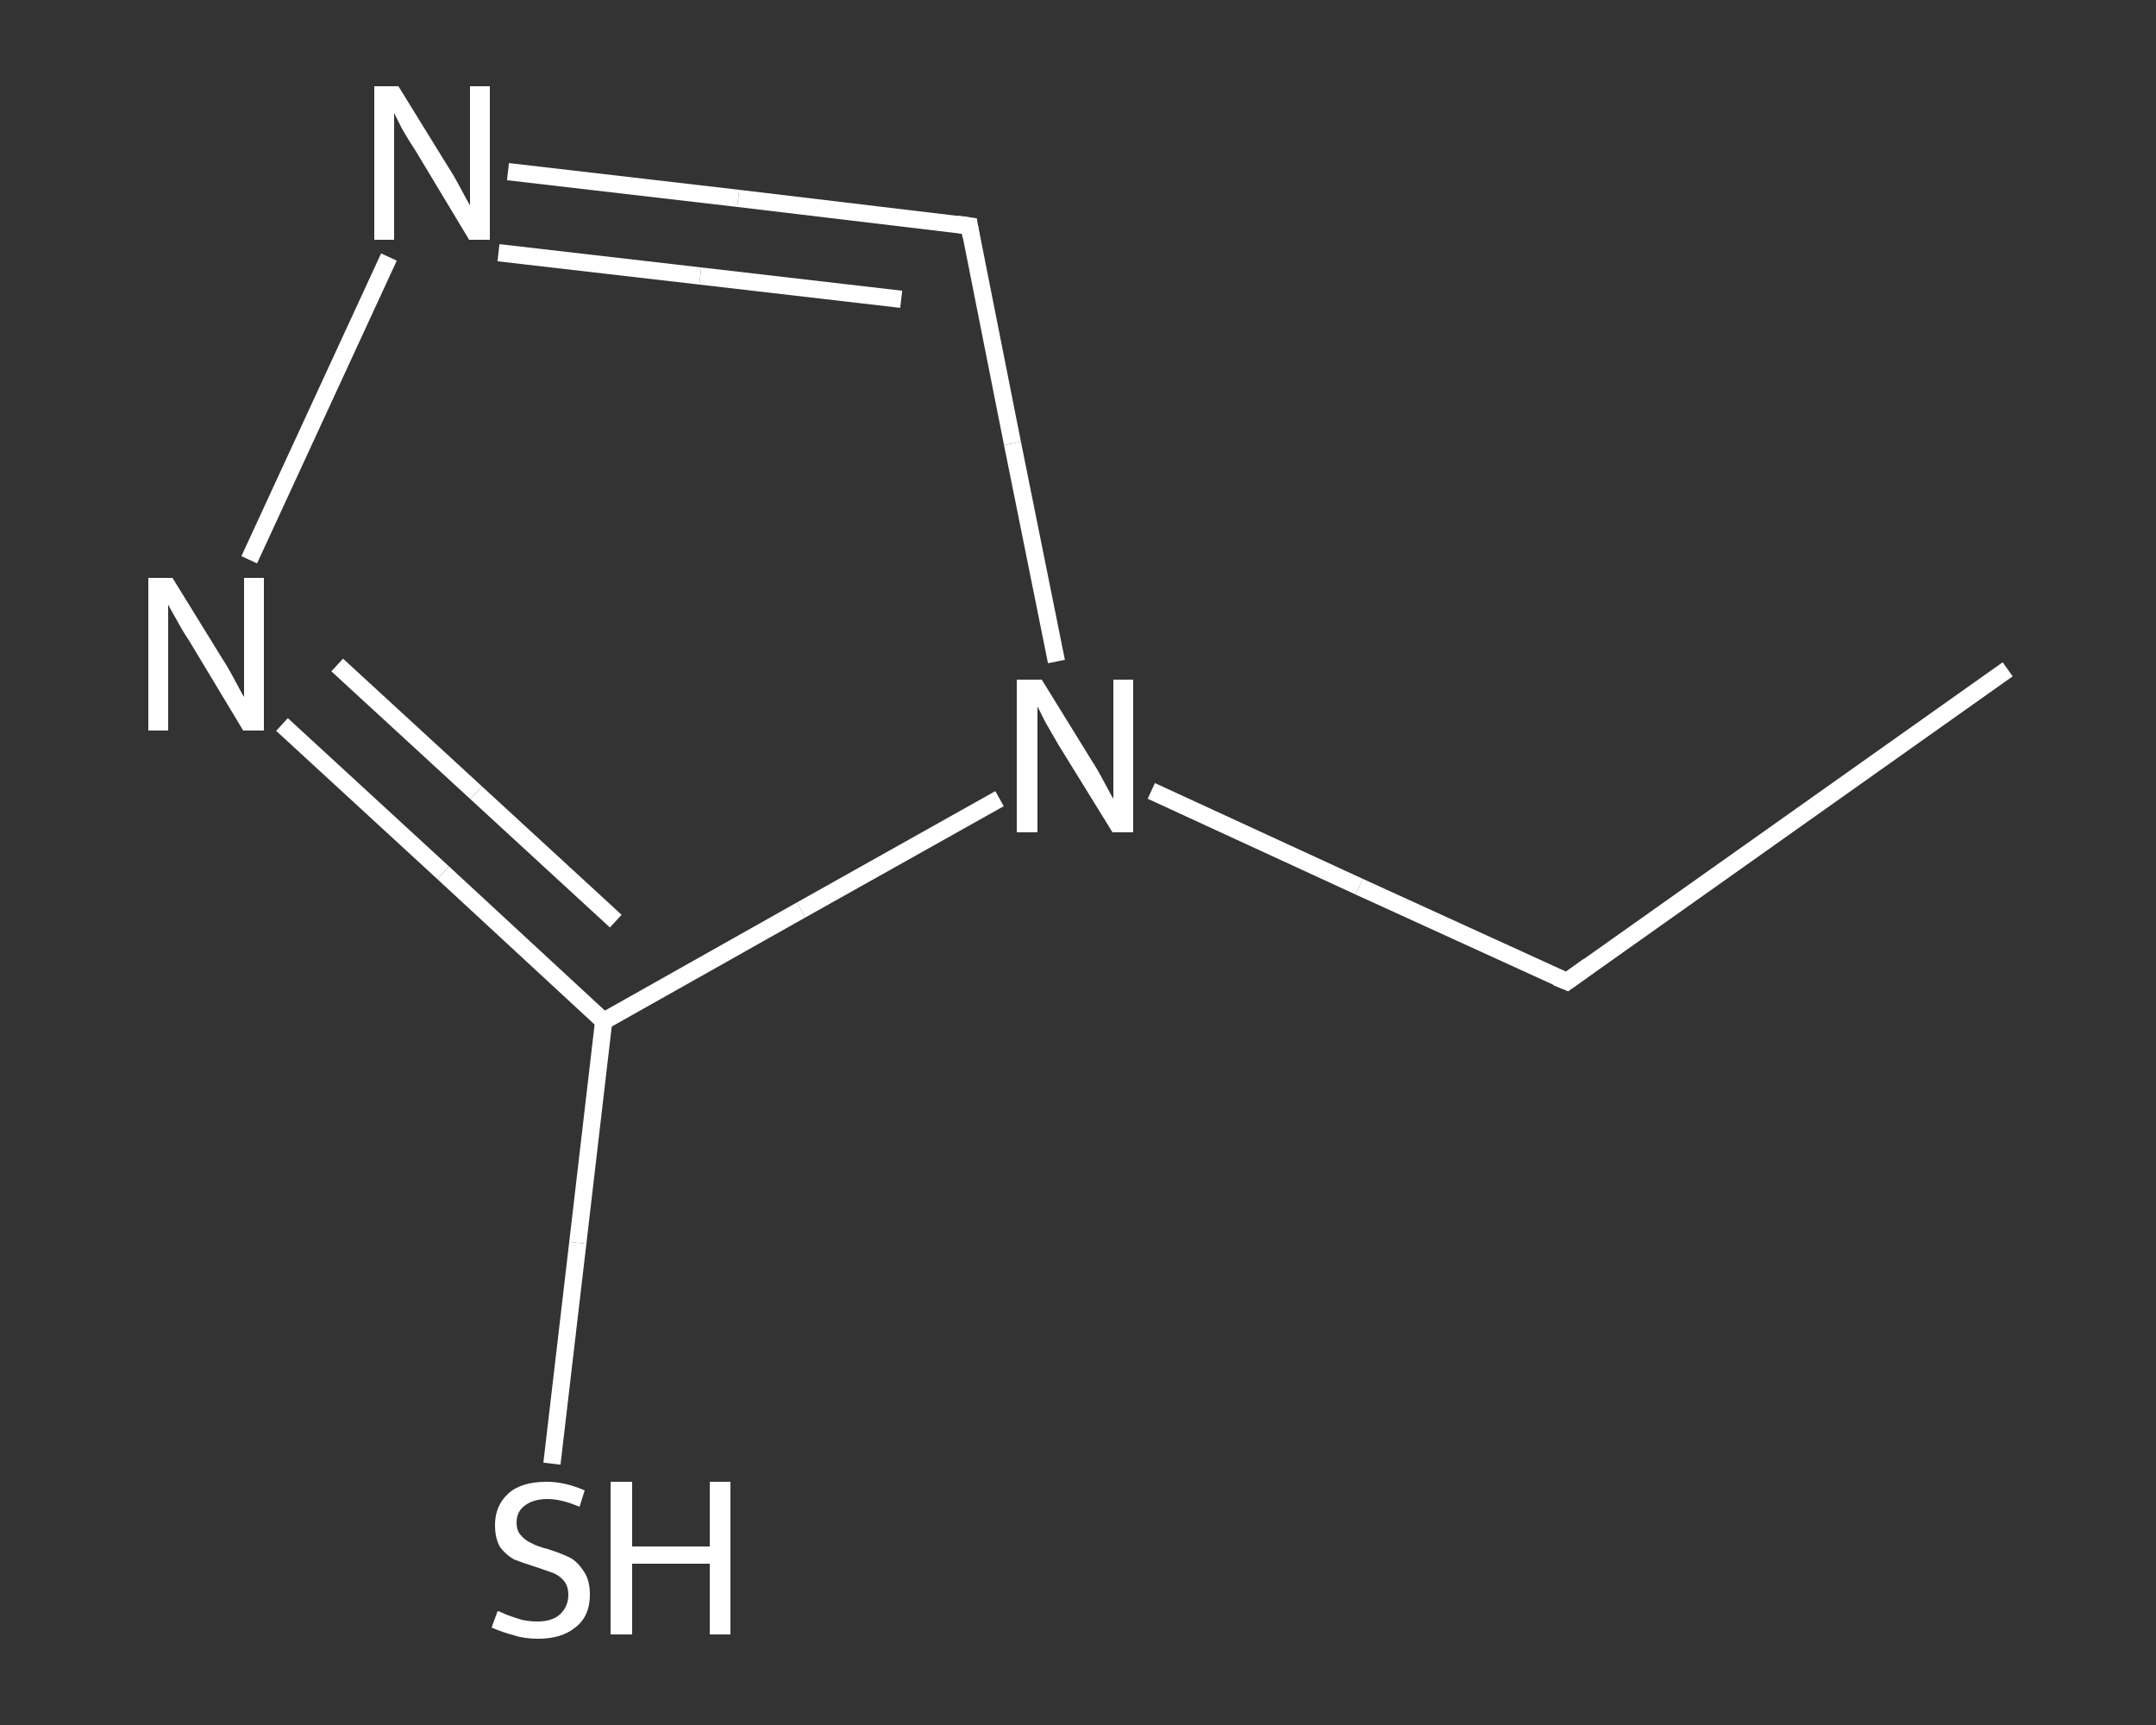 <?xml version='1.0' encoding='iso-8859-1'?>
<svg version='1.1' baseProfile='full'
              xmlns='http://www.w3.org/2000/svg'
                      xmlns:rdkit='http://www.rdkit.org/xml'
                      xmlns:xlink='http://www.w3.org/1999/xlink'
                  xml:space='preserve'
width='250px' height='200px' viewBox='0 0 250 200'>
<rect x="0" y="0" width="250" height="200" fill="#333333" stroke="none"/>
<!-- END OF HEADER -->
<rect style='opacity:1.0;fill:transparent;stroke:none' width='250.0' height='200.0' x='0.0' y='0.0'> </rect>
<path class='bond-0 atom-0 atom-1' d='M 232.8,77.6 L 181.7,113.8' style='fill:none;fill-rule:evenodd;stroke:#FFFFFF;stroke-width:2.0px;stroke-linecap:butt;stroke-linejoin:miter;stroke-opacity:1' />
<path class='bond-1 atom-1 atom-2' d='M 181.7,113.8 L 157.6,102.8' style='fill:none;fill-rule:evenodd;stroke:#FFFFFF;stroke-width:2.0px;stroke-linecap:butt;stroke-linejoin:miter;stroke-opacity:1' />
<path class='bond-1 atom-1 atom-2' d='M 157.6,102.8 L 133.5,91.7' style='fill:none;fill-rule:evenodd;stroke:#FFFFFF;stroke-width:2.0px;stroke-linecap:butt;stroke-linejoin:miter;stroke-opacity:1' />
<path class='bond-2 atom-2 atom-3' d='M 122.5,76.7 L 117.4,51.4' style='fill:none;fill-rule:evenodd;stroke:#FFFFFF;stroke-width:2.0px;stroke-linecap:butt;stroke-linejoin:miter;stroke-opacity:1' />
<path class='bond-2 atom-2 atom-3' d='M 117.4,51.4 L 112.4,26.2' style='fill:none;fill-rule:evenodd;stroke:#FFFFFF;stroke-width:2.0px;stroke-linecap:butt;stroke-linejoin:miter;stroke-opacity:1' />
<path class='bond-3 atom-3 atom-4' d='M 112.4,26.2 L 85.6,23.0' style='fill:none;fill-rule:evenodd;stroke:#FFFFFF;stroke-width:2.0px;stroke-linecap:butt;stroke-linejoin:miter;stroke-opacity:1' />
<path class='bond-3 atom-3 atom-4' d='M 85.6,23.0 L 58.9,19.9' style='fill:none;fill-rule:evenodd;stroke:#FFFFFF;stroke-width:2.0px;stroke-linecap:butt;stroke-linejoin:miter;stroke-opacity:1' />
<path class='bond-3 atom-3 atom-4' d='M 104.5,34.7 L 81.2,32.0' style='fill:none;fill-rule:evenodd;stroke:#FFFFFF;stroke-width:2.0px;stroke-linecap:butt;stroke-linejoin:miter;stroke-opacity:1' />
<path class='bond-3 atom-3 atom-4' d='M 81.2,32.0 L 57.8,29.3' style='fill:none;fill-rule:evenodd;stroke:#FFFFFF;stroke-width:2.0px;stroke-linecap:butt;stroke-linejoin:miter;stroke-opacity:1' />
<path class='bond-4 atom-4 atom-5' d='M 45.1,29.8 L 28.9,64.9' style='fill:none;fill-rule:evenodd;stroke:#FFFFFF;stroke-width:2.0px;stroke-linecap:butt;stroke-linejoin:miter;stroke-opacity:1' />
<path class='bond-5 atom-5 atom-6' d='M 32.7,84.0 L 51.4,101.2' style='fill:none;fill-rule:evenodd;stroke:#FFFFFF;stroke-width:2.0px;stroke-linecap:butt;stroke-linejoin:miter;stroke-opacity:1' />
<path class='bond-5 atom-5 atom-6' d='M 51.4,101.2 L 70.0,118.4' style='fill:none;fill-rule:evenodd;stroke:#FFFFFF;stroke-width:2.0px;stroke-linecap:butt;stroke-linejoin:miter;stroke-opacity:1' />
<path class='bond-5 atom-5 atom-6' d='M 39.1,77.1 L 55.2,91.9' style='fill:none;fill-rule:evenodd;stroke:#FFFFFF;stroke-width:2.0px;stroke-linecap:butt;stroke-linejoin:miter;stroke-opacity:1' />
<path class='bond-5 atom-5 atom-6' d='M 55.2,91.9 L 71.4,106.8' style='fill:none;fill-rule:evenodd;stroke:#FFFFFF;stroke-width:2.0px;stroke-linecap:butt;stroke-linejoin:miter;stroke-opacity:1' />
<path class='bond-6 atom-6 atom-7' d='M 70.0,118.4 L 67.0,144.1' style='fill:none;fill-rule:evenodd;stroke:#FFFFFF;stroke-width:2.0px;stroke-linecap:butt;stroke-linejoin:miter;stroke-opacity:1' />
<path class='bond-6 atom-6 atom-7' d='M 67.0,144.1 L 64.0,169.7' style='fill:none;fill-rule:evenodd;stroke:#FFFFFF;stroke-width:2.0px;stroke-linecap:butt;stroke-linejoin:miter;stroke-opacity:1' />
<path class='bond-7 atom-6 atom-2' d='M 70.0,118.4 L 92.9,105.5' style='fill:none;fill-rule:evenodd;stroke:#FFFFFF;stroke-width:2.0px;stroke-linecap:butt;stroke-linejoin:miter;stroke-opacity:1' />
<path class='bond-7 atom-6 atom-2' d='M 92.9,105.5 L 115.9,92.6' style='fill:none;fill-rule:evenodd;stroke:#FFFFFF;stroke-width:2.0px;stroke-linecap:butt;stroke-linejoin:miter;stroke-opacity:1' />
<path d='M 184.2,112.0 L 181.7,113.8 L 180.5,113.3' style='fill:none;stroke:#FFFFFF;stroke-width:2.0px;stroke-linecap:butt;stroke-linejoin:miter;stroke-opacity:1;' />
<path d='M 112.6,27.4 L 112.4,26.2 L 111.0,26.0' style='fill:none;stroke:#FFFFFF;stroke-width:2.0px;stroke-linecap:butt;stroke-linejoin:miter;stroke-opacity:1;' />
<path class='atom-2' d='M 120.8 78.8
L 126.6 88.2
Q 127.2 89.1, 128.1 90.8
Q 129.0 92.5, 129.1 92.6
L 129.1 78.8
L 131.4 78.8
L 131.4 96.5
L 129.0 96.5
L 122.7 86.3
Q 122.0 85.1, 121.2 83.7
Q 120.5 82.3, 120.3 81.9
L 120.3 96.5
L 117.9 96.5
L 117.9 78.8
L 120.8 78.8
' fill='#FFFFFF'/>
<path class='atom-4' d='M 46.2 10.0
L 52.0 19.4
Q 52.6 20.3, 53.5 22.0
Q 54.4 23.7, 54.5 23.8
L 54.5 10.0
L 56.8 10.0
L 56.8 27.8
L 54.4 27.8
L 48.2 17.5
Q 47.4 16.3, 46.6 14.9
Q 45.9 13.5, 45.7 13.1
L 45.7 27.8
L 43.4 27.8
L 43.4 10.0
L 46.2 10.0
' fill='#FFFFFF'/>
<path class='atom-5' d='M 20.0 67.0
L 25.8 76.4
Q 26.4 77.3, 27.3 79.0
Q 28.2 80.7, 28.3 80.8
L 28.3 67.0
L 30.6 67.0
L 30.6 84.7
L 28.2 84.7
L 22.0 74.4
Q 21.2 73.2, 20.5 71.9
Q 19.7 70.5, 19.5 70.1
L 19.5 84.7
L 17.2 84.7
L 17.2 67.0
L 20.0 67.0
' fill='#FFFFFF'/>
<path class='atom-7' d='M 57.7 186.8
Q 57.9 186.8, 58.7 187.2
Q 59.5 187.5, 60.5 187.8
Q 61.4 188.0, 62.3 188.0
Q 64.0 188.0, 64.9 187.2
Q 65.9 186.3, 65.9 184.9
Q 65.9 183.9, 65.4 183.3
Q 64.9 182.7, 64.2 182.4
Q 63.4 182.1, 62.2 181.7
Q 60.6 181.2, 59.6 180.8
Q 58.7 180.3, 58.0 179.4
Q 57.4 178.4, 57.4 176.8
Q 57.4 174.6, 58.9 173.2
Q 60.4 171.8, 63.4 171.8
Q 65.5 171.8, 67.8 172.8
L 67.2 174.7
Q 65.1 173.8, 63.5 173.8
Q 61.8 173.8, 60.8 174.6
Q 59.9 175.3, 59.9 176.5
Q 59.9 177.5, 60.4 178.0
Q 60.9 178.6, 61.6 178.9
Q 62.3 179.3, 63.5 179.6
Q 65.1 180.1, 66.1 180.6
Q 67.0 181.1, 67.7 182.2
Q 68.4 183.2, 68.4 184.9
Q 68.4 187.4, 66.7 188.7
Q 65.1 190.0, 62.4 190.0
Q 60.8 190.0, 59.6 189.6
Q 58.4 189.3, 57.0 188.7
L 57.7 186.8
' fill='#FFFFFF'/>
<path class='atom-7' d='M 70.8 171.8
L 73.3 171.8
L 73.3 179.3
L 82.3 179.3
L 82.3 171.8
L 84.7 171.8
L 84.7 189.5
L 82.3 189.5
L 82.3 181.3
L 73.3 181.3
L 73.3 189.5
L 70.8 189.5
L 70.8 171.8
' fill='#FFFFFF'/>
</svg>
